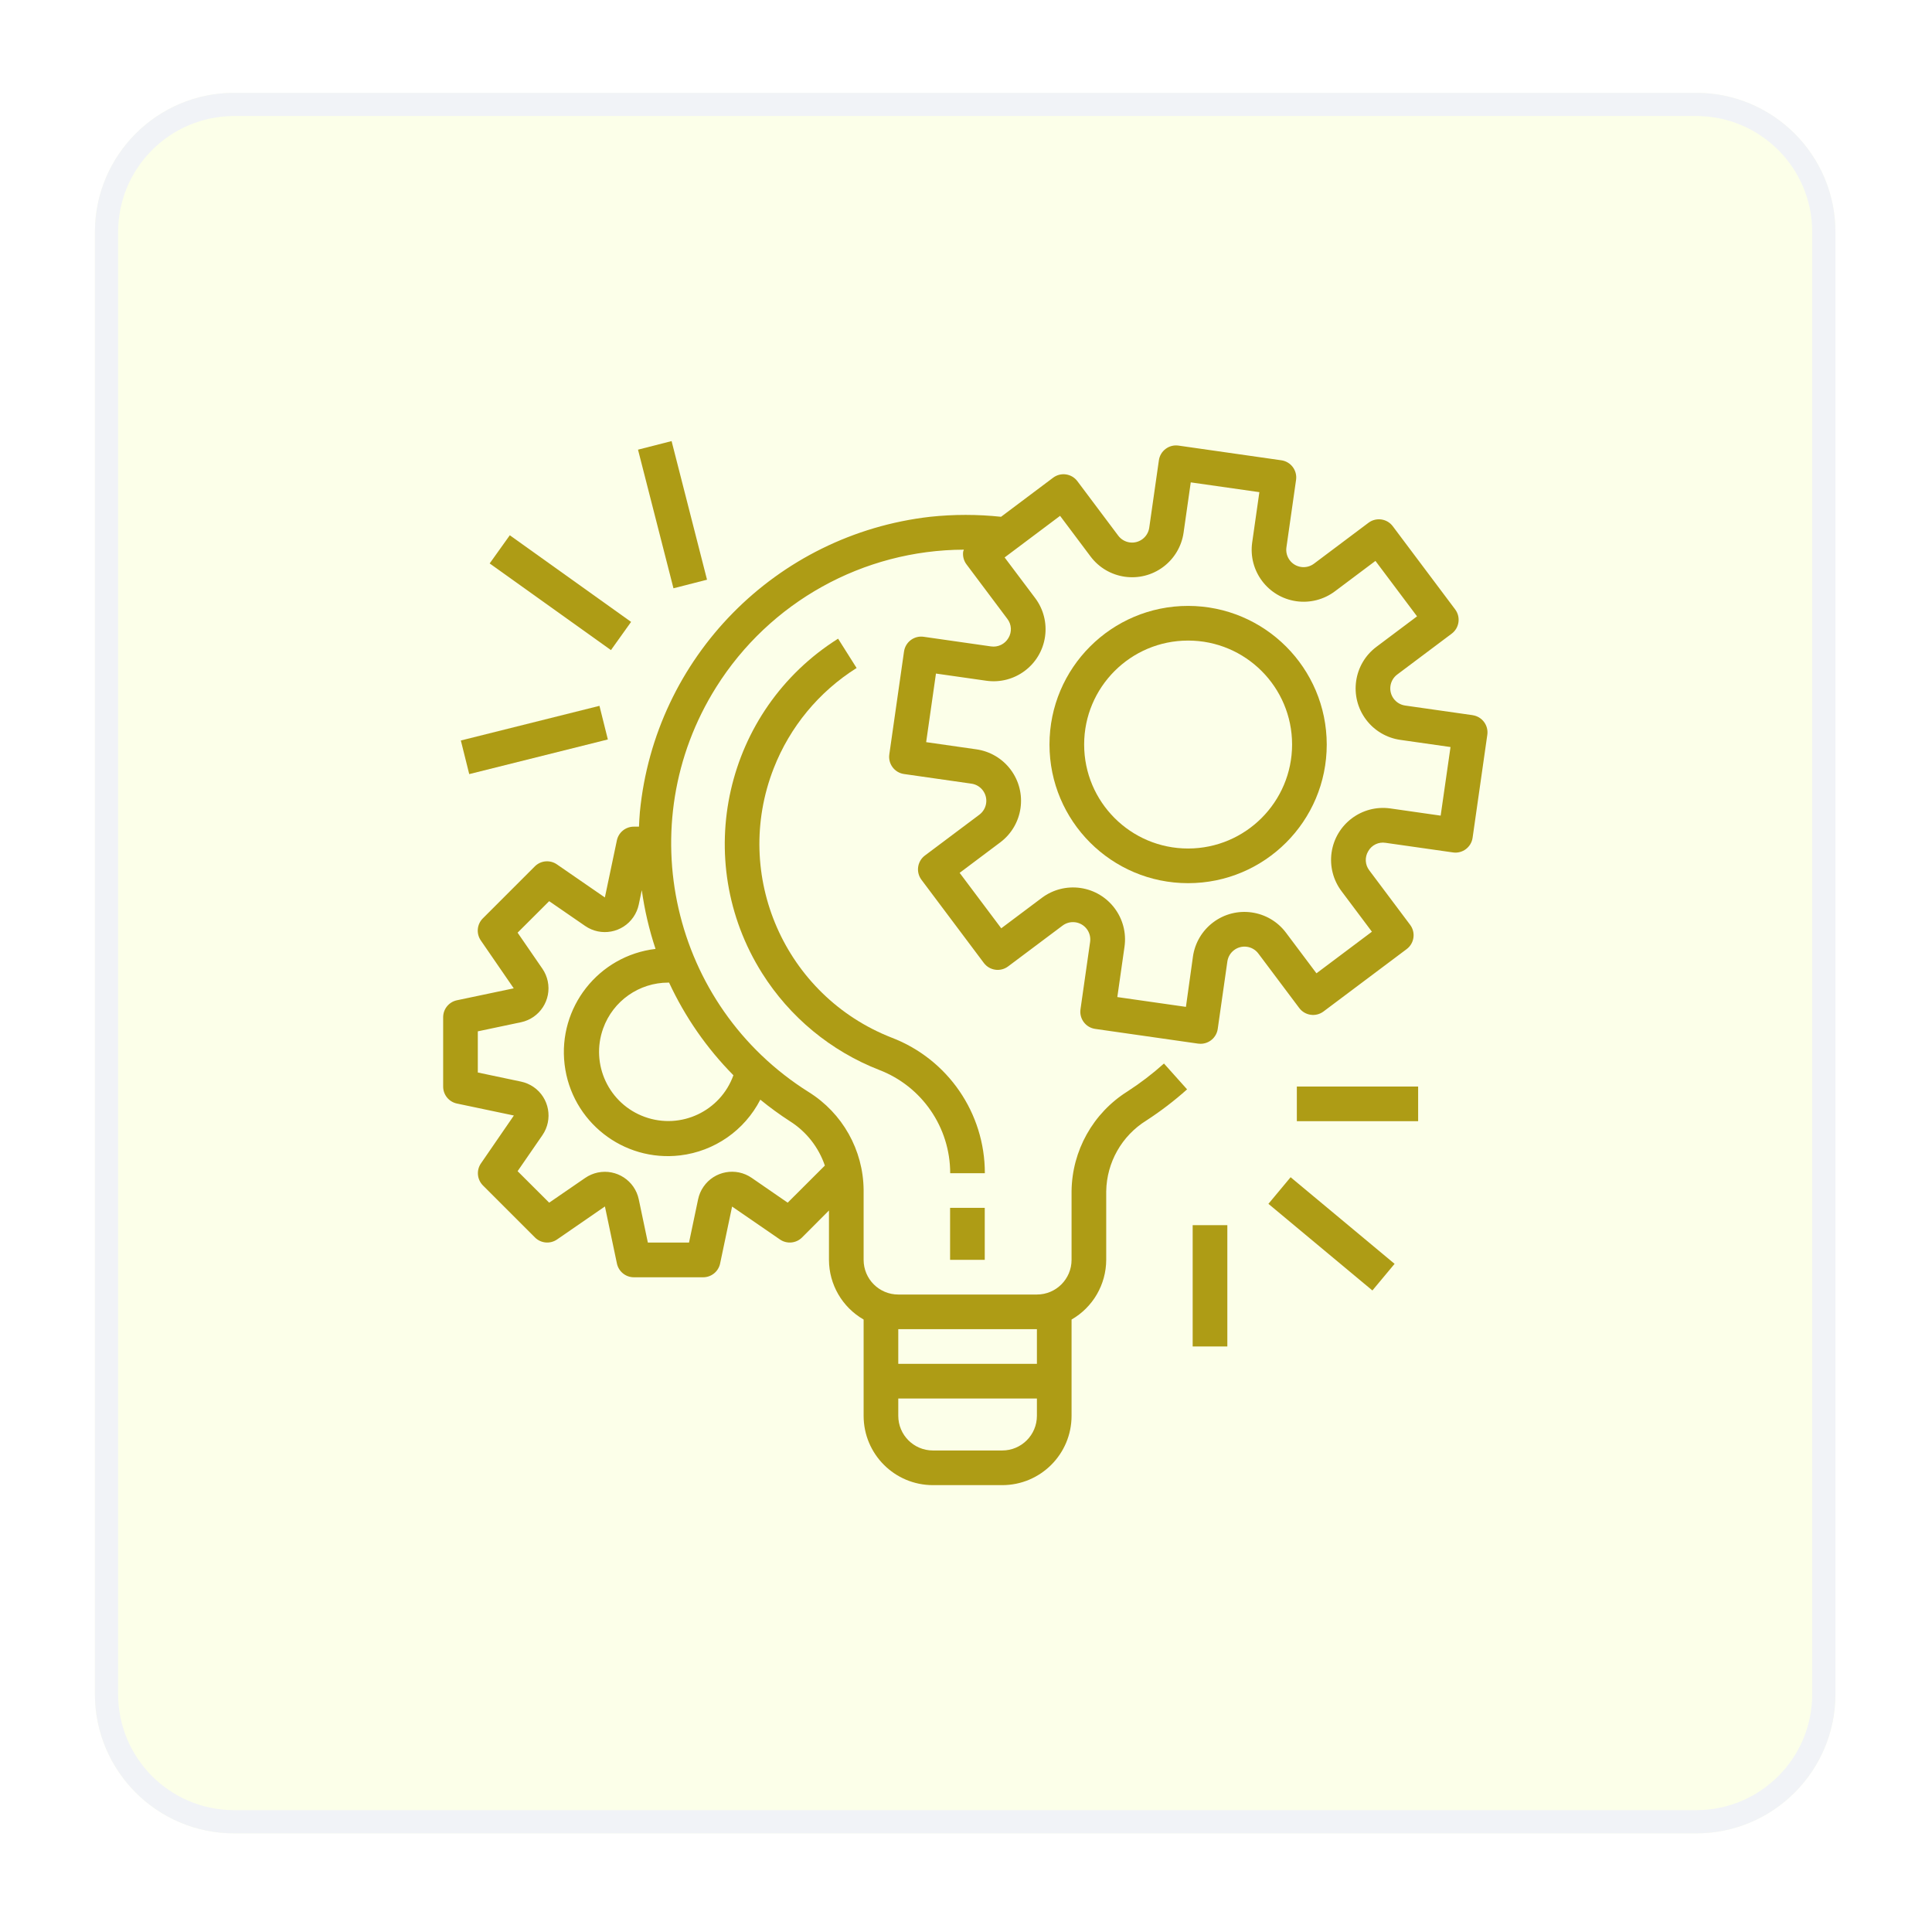 <svg width="111" height="111" viewBox="0 0 111 111" fill="none" xmlns="http://www.w3.org/2000/svg">
<g filter="url(#filter0_d_696_3541)">
<path d="M5.453 12C5.453 7.582 9.035 4 13.453 4H97.453C101.871 4 105.453 7.582 105.453 12V96C105.453 100.418 101.871 104 97.453 104H13.453C9.035 104 5.453 100.418 5.453 96V12Z" fill="#FCFFE9"/>
<path d="M6.12 12C6.12 7.95 9.403 4.667 13.453 4.667H97.453C101.503 4.667 104.786 7.95 104.786 12V96C104.786 100.05 101.503 103.333 97.453 103.333H13.453C9.403 103.333 6.12 100.05 6.12 96V12Z" stroke="#F1F3F7" stroke-width="1.333"/>
<g clip-path="url(#clip0_696_3541)">
<path d="M84.607 39.757C84.607 39.757 84.607 39.757 84.606 39.757L84.605 39.755L80.732 39.203C80.187 39.125 79.809 38.621 79.886 38.077C79.924 37.815 80.063 37.579 80.275 37.421L83.405 35.073C83.845 34.743 83.934 34.119 83.604 33.679L80.02 28.901C79.69 28.461 79.066 28.372 78.626 28.701L75.497 31.049C75.059 31.381 74.434 31.296 74.102 30.858C73.941 30.645 73.871 30.376 73.91 30.112L74.463 26.239C74.541 25.695 74.164 25.191 73.619 25.112C73.619 25.112 73.619 25.112 73.618 25.112L67.709 24.268C67.164 24.19 66.66 24.568 66.582 25.112C66.582 25.112 66.582 25.112 66.582 25.112L66.028 28.985C65.95 29.529 65.446 29.908 64.902 29.83C64.64 29.793 64.404 29.653 64.246 29.442L61.899 26.312C61.569 25.872 60.945 25.783 60.505 26.113L57.514 28.358C56.16 28.214 54.795 28.214 53.442 28.358C44.578 29.371 37.627 36.44 36.763 45.32C36.736 45.601 36.726 45.881 36.712 46.161H36.413C35.941 46.162 35.534 46.495 35.44 46.957L34.752 50.229L31.996 48.328C31.6 48.055 31.066 48.104 30.727 48.444L27.74 51.431C27.401 51.77 27.352 52.303 27.624 52.699L29.516 55.45L26.244 56.138C25.786 56.238 25.46 56.644 25.461 57.112V61.095C25.461 61.566 25.791 61.972 26.251 62.069L29.524 62.757L27.632 65.508C27.36 65.903 27.409 66.437 27.748 66.776L30.735 69.763C31.074 70.103 31.608 70.152 32.004 69.879L34.755 67.982L35.443 71.254C35.537 71.717 35.944 72.05 36.416 72.051H40.399C40.87 72.051 41.276 71.721 41.373 71.26L42.061 67.988L44.812 69.88C45.207 70.152 45.741 70.103 46.08 69.764L47.627 68.213V71.05C47.631 72.467 48.39 73.773 49.618 74.479V80.011C49.618 82.21 51.401 83.993 53.6 83.993H57.582C59.782 83.993 61.565 82.21 61.565 80.011V74.479C62.793 73.773 63.551 72.467 63.556 71.05V67.11C63.583 65.452 64.45 63.921 65.859 63.046C66.685 62.51 67.468 61.911 68.202 61.254L66.874 59.77C66.218 60.359 65.516 60.895 64.776 61.374C62.8 62.615 61.59 64.776 61.565 67.11V71.05C61.565 72.15 60.673 73.042 59.574 73.042H51.609C50.509 73.042 49.618 72.15 49.618 71.05V67.027C49.595 64.738 48.404 62.618 46.46 61.408C38.569 56.45 36.191 46.034 41.15 38.143C44.226 33.247 49.595 30.267 55.377 30.247C55.362 30.282 55.349 30.318 55.338 30.355C55.301 30.616 55.37 30.882 55.529 31.093L57.875 34.222C58.123 34.542 58.146 34.982 57.935 35.327C57.731 35.674 57.338 35.864 56.939 35.806L53.066 35.252C52.522 35.174 52.018 35.552 51.94 36.096C51.94 36.097 51.939 36.097 51.939 36.098L51.094 42.01C51.016 42.554 51.394 43.059 51.938 43.137C51.939 43.137 51.939 43.137 51.939 43.137L55.812 43.691C56.357 43.768 56.735 44.273 56.657 44.817C56.62 45.078 56.48 45.314 56.269 45.473L53.14 47.819C52.7 48.149 52.611 48.773 52.941 49.213L56.525 53.992C56.855 54.432 57.479 54.521 57.919 54.191L61.049 51.845C61.489 51.515 62.113 51.605 62.443 52.046C62.6 52.257 62.668 52.521 62.631 52.782L62.078 56.654C62 57.199 62.378 57.703 62.922 57.781C62.923 57.781 62.923 57.781 62.923 57.781L68.837 58.627C68.883 58.633 68.93 58.636 68.977 58.636C69.472 58.636 69.893 58.272 69.963 57.781L70.516 53.908C70.594 53.364 71.098 52.986 71.642 53.063C71.904 53.1 72.14 53.24 72.298 53.452L74.646 56.581C74.976 57.021 75.6 57.11 76.04 56.78L80.818 53.196C81.258 52.866 81.347 52.242 81.017 51.802L78.671 48.673C78.424 48.352 78.401 47.913 78.611 47.568C78.81 47.216 79.208 47.025 79.607 47.09L83.48 47.642C84.024 47.721 84.528 47.343 84.606 46.798C84.606 46.798 84.606 46.798 84.606 46.798L85.451 40.884C85.529 40.34 85.151 39.836 84.607 39.757ZM51.609 75.033H59.574V77.024H51.609V75.033ZM51.609 79.015H59.574V80.011C59.574 81.11 58.682 82.002 57.582 82.002H53.6C52.5 82.002 51.609 81.11 51.609 80.011V79.015ZM43.683 61.846C44.227 62.291 44.795 62.705 45.385 63.086C46.325 63.68 47.033 64.58 47.391 65.633L45.255 67.765L43.187 66.339C42.282 65.715 41.042 65.944 40.418 66.849C40.268 67.066 40.163 67.311 40.109 67.569L39.587 70.055H37.221L36.699 67.573C36.473 66.497 35.417 65.808 34.34 66.034C34.083 66.089 33.838 66.194 33.621 66.343L31.552 67.765L29.738 65.955L31.163 63.888C31.787 62.983 31.56 61.743 30.655 61.118C30.437 60.969 30.192 60.863 29.934 60.809L27.452 60.286V57.921L29.934 57.398C31.01 57.17 31.697 56.113 31.469 55.037C31.415 54.782 31.311 54.54 31.164 54.325L29.738 52.252L31.552 50.442L33.622 51.868C34.528 52.491 35.767 52.262 36.391 51.356C36.54 51.139 36.645 50.895 36.699 50.637L36.873 49.809C37.033 50.956 37.297 52.086 37.663 53.185C34.387 53.575 32.048 56.548 32.438 59.823C32.829 63.099 35.801 65.438 39.077 65.048C41.049 64.812 42.775 63.613 43.683 61.846ZM42.137 60.444C41.394 62.51 39.116 63.583 37.049 62.839C34.983 62.096 33.91 59.818 34.654 57.752C35.222 56.171 36.723 55.118 38.403 55.121C38.416 55.121 38.428 55.121 38.441 55.121C39.357 57.095 40.607 58.896 42.137 60.444ZM82.771 45.528L79.883 45.115C78.25 44.882 76.738 46.017 76.504 47.65C76.392 48.434 76.597 49.231 77.072 49.864L78.821 52.197L75.635 54.587L73.885 52.255C72.895 50.935 71.023 50.667 69.704 51.657C69.07 52.132 68.651 52.84 68.539 53.624L68.136 56.515L64.194 55.952L64.606 53.064C64.84 51.431 63.706 49.918 62.073 49.684C61.288 49.572 60.491 49.776 59.857 50.252L57.525 52.001L55.135 48.815L57.467 47.065C58.787 46.075 59.054 44.203 58.065 42.884C57.59 42.25 56.882 41.831 56.098 41.719L53.211 41.306L53.774 37.365L56.661 37.777C58.294 38.011 59.808 36.877 60.041 35.244C60.154 34.459 59.95 33.662 59.474 33.028L57.719 30.694L60.905 28.304L62.655 30.637C63.645 31.957 65.517 32.224 66.836 31.235C67.47 30.759 67.889 30.052 68.001 29.268L68.413 26.381L72.355 26.943L71.943 29.83C71.71 31.463 72.844 32.976 74.477 33.209C75.261 33.321 76.058 33.117 76.692 32.642L79.024 30.893L81.414 34.078L79.081 35.829C77.761 36.818 77.493 38.69 78.483 40.01C78.958 40.644 79.666 41.063 80.45 41.175L83.337 41.587L82.771 45.528Z" fill="#AE9C15"/>
<path d="M68.261 33.478C63.863 33.478 60.297 37.044 60.297 41.443C60.297 45.842 63.863 49.408 68.261 49.408C72.66 49.408 76.226 45.842 76.226 41.443C76.221 37.046 72.658 33.483 68.261 33.478ZM68.261 47.417C64.962 47.417 62.288 44.742 62.288 41.443C62.288 38.144 64.962 35.47 68.261 35.47C71.561 35.47 74.235 38.144 74.235 41.443C74.231 44.741 71.559 47.413 68.261 47.417Z" fill="#AE9C15"/>
<path d="M56.577 68.062H54.586V71.049H56.577V68.062Z" fill="#AE9C15"/>
<path d="M51.233 58.285C45.087 55.884 42.051 48.955 44.452 42.809C45.382 40.428 47.052 38.408 49.215 37.046L48.151 35.361C41.638 39.465 39.684 48.071 43.788 54.584C45.377 57.106 47.733 59.053 50.51 60.137C52.968 61.079 54.591 63.439 54.592 66.071H56.583C56.586 62.617 54.458 59.52 51.233 58.285Z" fill="#AE9C15"/>
<path d="M81.477 61.092H74.508V63.083H81.477V61.092Z" fill="#AE9C15"/>
<path d="M74.15 66.302L72.875 67.832L78.849 72.809L80.124 71.279L74.15 66.302Z" fill="#AE9C15"/>
<path d="M70.515 69.057H68.523V76.026H70.515V69.057Z" fill="#AE9C15"/>
<path d="M34.441 39.22L26.477 41.211L26.959 43.142L34.923 41.151L34.441 39.22Z" fill="#AE9C15"/>
<path d="M29.29 29.42L28.133 31.039L35.101 36.017L36.258 34.397L29.29 29.42Z" fill="#AE9C15"/>
<path d="M38.585 24.009L36.656 24.502L38.693 32.466L40.621 31.973L38.585 24.009Z" fill="#AE9C15"/>
</g>
</g>
<defs>
<filter id="filter0_d_696_3541" x="0.12" y="-1.19209e-07" width="110.667" height="110.667" filterUnits="userSpaceOnUse" color-interpolation-filters="sRGB">
<feFlood flood-opacity="0" result="BackgroundImageFix"/>
<feColorMatrix in="SourceAlpha" type="matrix" values="0 0 0 0 0 0 0 0 0 0 0 0 0 0 0 0 0 0 127 0" result="hardAlpha"/>
<feOffset dy="1.333"/>
<feGaussianBlur stdDeviation="2.667"/>
<feComposite in2="hardAlpha" operator="out"/>
<feColorMatrix type="matrix" values="0 0 0 0 0.097 0 0 0 0 0.128 0 0 0 0 0.237 0 0 0 0.08 0"/>
<feBlend mode="normal" in2="BackgroundImageFix" result="effect1_dropShadow_696_3541"/>
<feBlend mode="normal" in="SourceGraphic" in2="effect1_dropShadow_696_3541" result="shape"/>
</filter>
<clipPath id="clip0_696_3541">
<rect width="60" height="60" fill="white" transform="translate(25.453 24)"/>
</clipPath>
</defs>
</svg>
